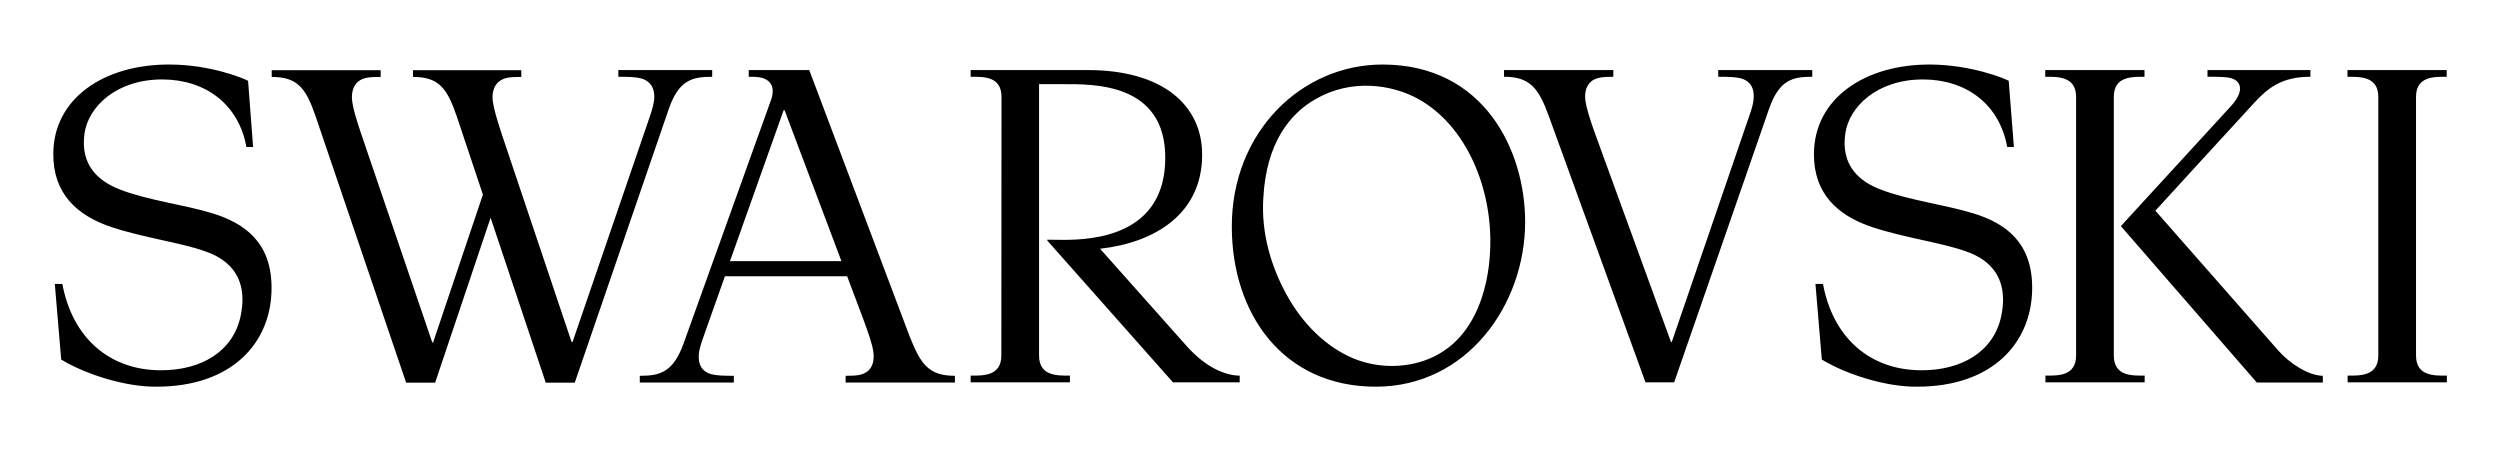 <?xml version="1.0" encoding="UTF-8"?> <svg xmlns="http://www.w3.org/2000/svg" xmlns:xlink="http://www.w3.org/1999/xlink" version="1.1" id="Livello_1" x="0px" y="0px" viewBox="0 0 1491.5 269.2" style="enable-background:new 0 0 1491.5 269.2;" xml:space="preserve"> <path d="M1121.8,113c16.5,6.4,38.6,9.1,55.5,14.3c19.4,5.9,35.2,17.5,35.1,44.6c-0.1,32.2-23.3,59-69.2,58.8 c-17.6,0.1-41.2-7-56.3-16.2l-3.8-45.1l4.5,0c5.8,31.4,27.3,51.4,58.6,51.5c24.1,0.1,43.4-11.1,47.8-32.6c6-29.3-16-36.5-21.6-38.5 c-14.3-5.1-36.1-7.9-55.4-14.3c-20.8-6.9-34.9-20.1-34.8-43.6c0.1-33.3,30.6-53.7,69.7-53.4c24,0.2,43.6,8.1,46.5,9.7l3.1,39.5h-4 c-4.6-25.6-24.5-40.2-50-40.3c-27.8-0.1-44.4,16.5-46.6,32.3C1098.2,98.5,1109,108.1,1121.8,113 M71.4,113 c-12.8-5-23.6-14.5-21-33.3c2.2-15.8,18.8-32.4,46.6-32.3c25.5,0.1,45.4,14.7,50,40.3h4L148,48.2c-2.9-1.6-22.5-9.6-46.5-9.7 c-39.2-0.3-69.7,20.1-69.7,53.4c-0.1,23.5,14,36.7,34.8,43.6c19.3,6.4,41.1,9.2,55.4,14.3c5.6,2,27.7,9.2,21.6,38.5 c-4.4,21.5-23.7,32.7-47.8,32.6c-31.2-0.1-52.8-20.1-58.6-51.5l-4.5,0l3.8,45.1c15,9.1,38.7,16.3,56.3,16.2 c46,0.2,69.2-26.6,69.2-58.8c0.1-27.1-15.8-38.6-35.1-44.6C110,122.1,87.9,119.5,71.4,113 M1441.4,57.8c0-12.4,11-12,18.3-12v-4 h-59.2v4c7.3,0,18.4-0.4,18.4,12l0,154.3c0,12.4-11,12-18.3,12v4h59.2v-4c-7.3,0-18.4,0.5-18.4-12L1441.4,57.8z M924,69.2 l57.7,158.9h17.1L1055.4,65c6.1-17.5,14.2-19.2,25.8-19.2v-4h-56.1v4c5.8,0,10.1,0.1,13.3,0.9c7.8,2,8.3,8.7,7.7,13.3 c-0.6,4.4-2.4,8.9-3.6,12.4l-45.1,131.6h-0.5L951.9,80.5c-3.4-9.4-5.3-15.6-6-20.1c-1-6.5,1.4-10.6,4.2-12.4 c2.8-1.7,5.6-2.2,12.4-2.2v-4h-65.2v4C912.5,45.8,917.9,52.3,924,69.2 M459.9,59.9c2.8-7.7-0.1-11.6-4.4-13.2 c-2.6-0.9-5.8-0.9-8.8-0.9v-4h36.1l59.9,158.9c6.5,16.2,11,23.5,27,23.5v4h-65.2v-4c6.8,0,9.6-0.4,12.4-2.2 c2.9-1.8,5.1-5.9,4.1-12.4c-0.7-4.5-2.8-10.7-6.3-20.1l-9.3-24.7h-72.9l-11.6,32.7c-1.2,3.6-3.1,8.1-3.8,12.4 c-0.7,4.6-0.3,11.4,7.5,13.4c3.2,0.8,7.4,0.9,13.2,0.9v4h-56.1v-4c11.7,0,19.8-1.8,26.1-19.2L459.9,59.9 M502,155.8l-33.9-90h-0.6 l-32,90H502z M624.8,143v0.5l75,84.6h39.8v-4c-7.8,0-19.6-4.2-31.5-17.5l-51.8-58.2c33-3.7,60.9-21,60.9-56.1 c0-29.7-23.7-50.5-68.2-50.5h-69.9v4c7.4,0,18.4-0.5,18.4,12l-0.1,154.3c0,12.4-11,12-18.3,12v4h59.2v-4c-7.4,0-18.4,0.4-18.4-12 l0-161.9h14.5c17.8,0,60.8-0.9,60.8,43.9c0,46.5-43,49-60.8,49L624.8,143L624.8,143z M1261.1,57.8c0-12.4,11-12,18.3-12v-4h-59.2v4 c7.3,0,18.4-0.4,18.4,12l0,154.3c0,12.4-11,12-18.3,12v4h59.2v-4c-7.3,0-18.4,0.5-18.4-12L1261.1,57.8z M1359.2,209.1l-73.3-83.4 c0,0,53.4-58.4,59.1-64.5c8.2-8.9,16.5-15.4,33.4-15.4v-4h-61.4v4c1.8,0,11.4-0.2,14.6,1c6.1,2.1,6.9,8.3-0.6,16.5l-65.6,71.5v0.2 l81,93.2h39.4v-4C1377.1,224.1,1365.9,216.7,1359.2,209.1 M368.9,41.8v4c5.8,0,10.1,0.1,13.3,0.9c7.8,2,8.6,8.7,8,13.3 c-0.6,4.4-2.3,8.9-3.5,12.4l-45.1,131.6H341L299.5,80.5c-3.1-9.4-4.9-15.6-5.5-20.1c-0.8-6.5,1.6-10.6,4.6-12.4 c2.9-1.8,5.7-2.1,12.4-2.1v-4h-64.6v4c15.2,0,20.3,6.5,26.1,23.5l15.6,46.7l-29.7,88.2h-0.5L215.7,80.5c-3.2-9.4-5-15.6-5.6-20.1 c-0.8-6.5,1.6-10.6,4.5-12.4c2.8-1.7,5.6-2.1,12.5-2.1v-4h-65v4c15.2,0,20.4,6.5,26.2,23.5l54,158.9h17.3l33.1-98.4l32.9,98.4h17.3 L399,65c6-17.4,14.2-19.2,25.9-19.2v-4L368.9,41.8L368.9,41.8z M824.8,38.5c60.9,0,85.1,51.7,85.1,93.8c0,49.7-34.8,98.4-89.1,98.4 c-55.2,0-85.9-43.3-85.9-95.6C734.9,78.7,776.5,38.5,824.8,38.5 M767.3,175.3c9.9,18.2,24.1,31.8,40.1,38.5 c13.4,5.6,30.1,6.3,44.8,0.4c35.4-14.2,36.5-59.7,36.8-64.6c1.8-36.7-14.1-74.9-43.3-90.8c-15.5-8.4-39.5-12-60.8,0.3 c-15.3,8.7-29.4,26-31.2,58.9C752.3,139.5,758.6,159.3,767.3,175.3"></path> </svg> 